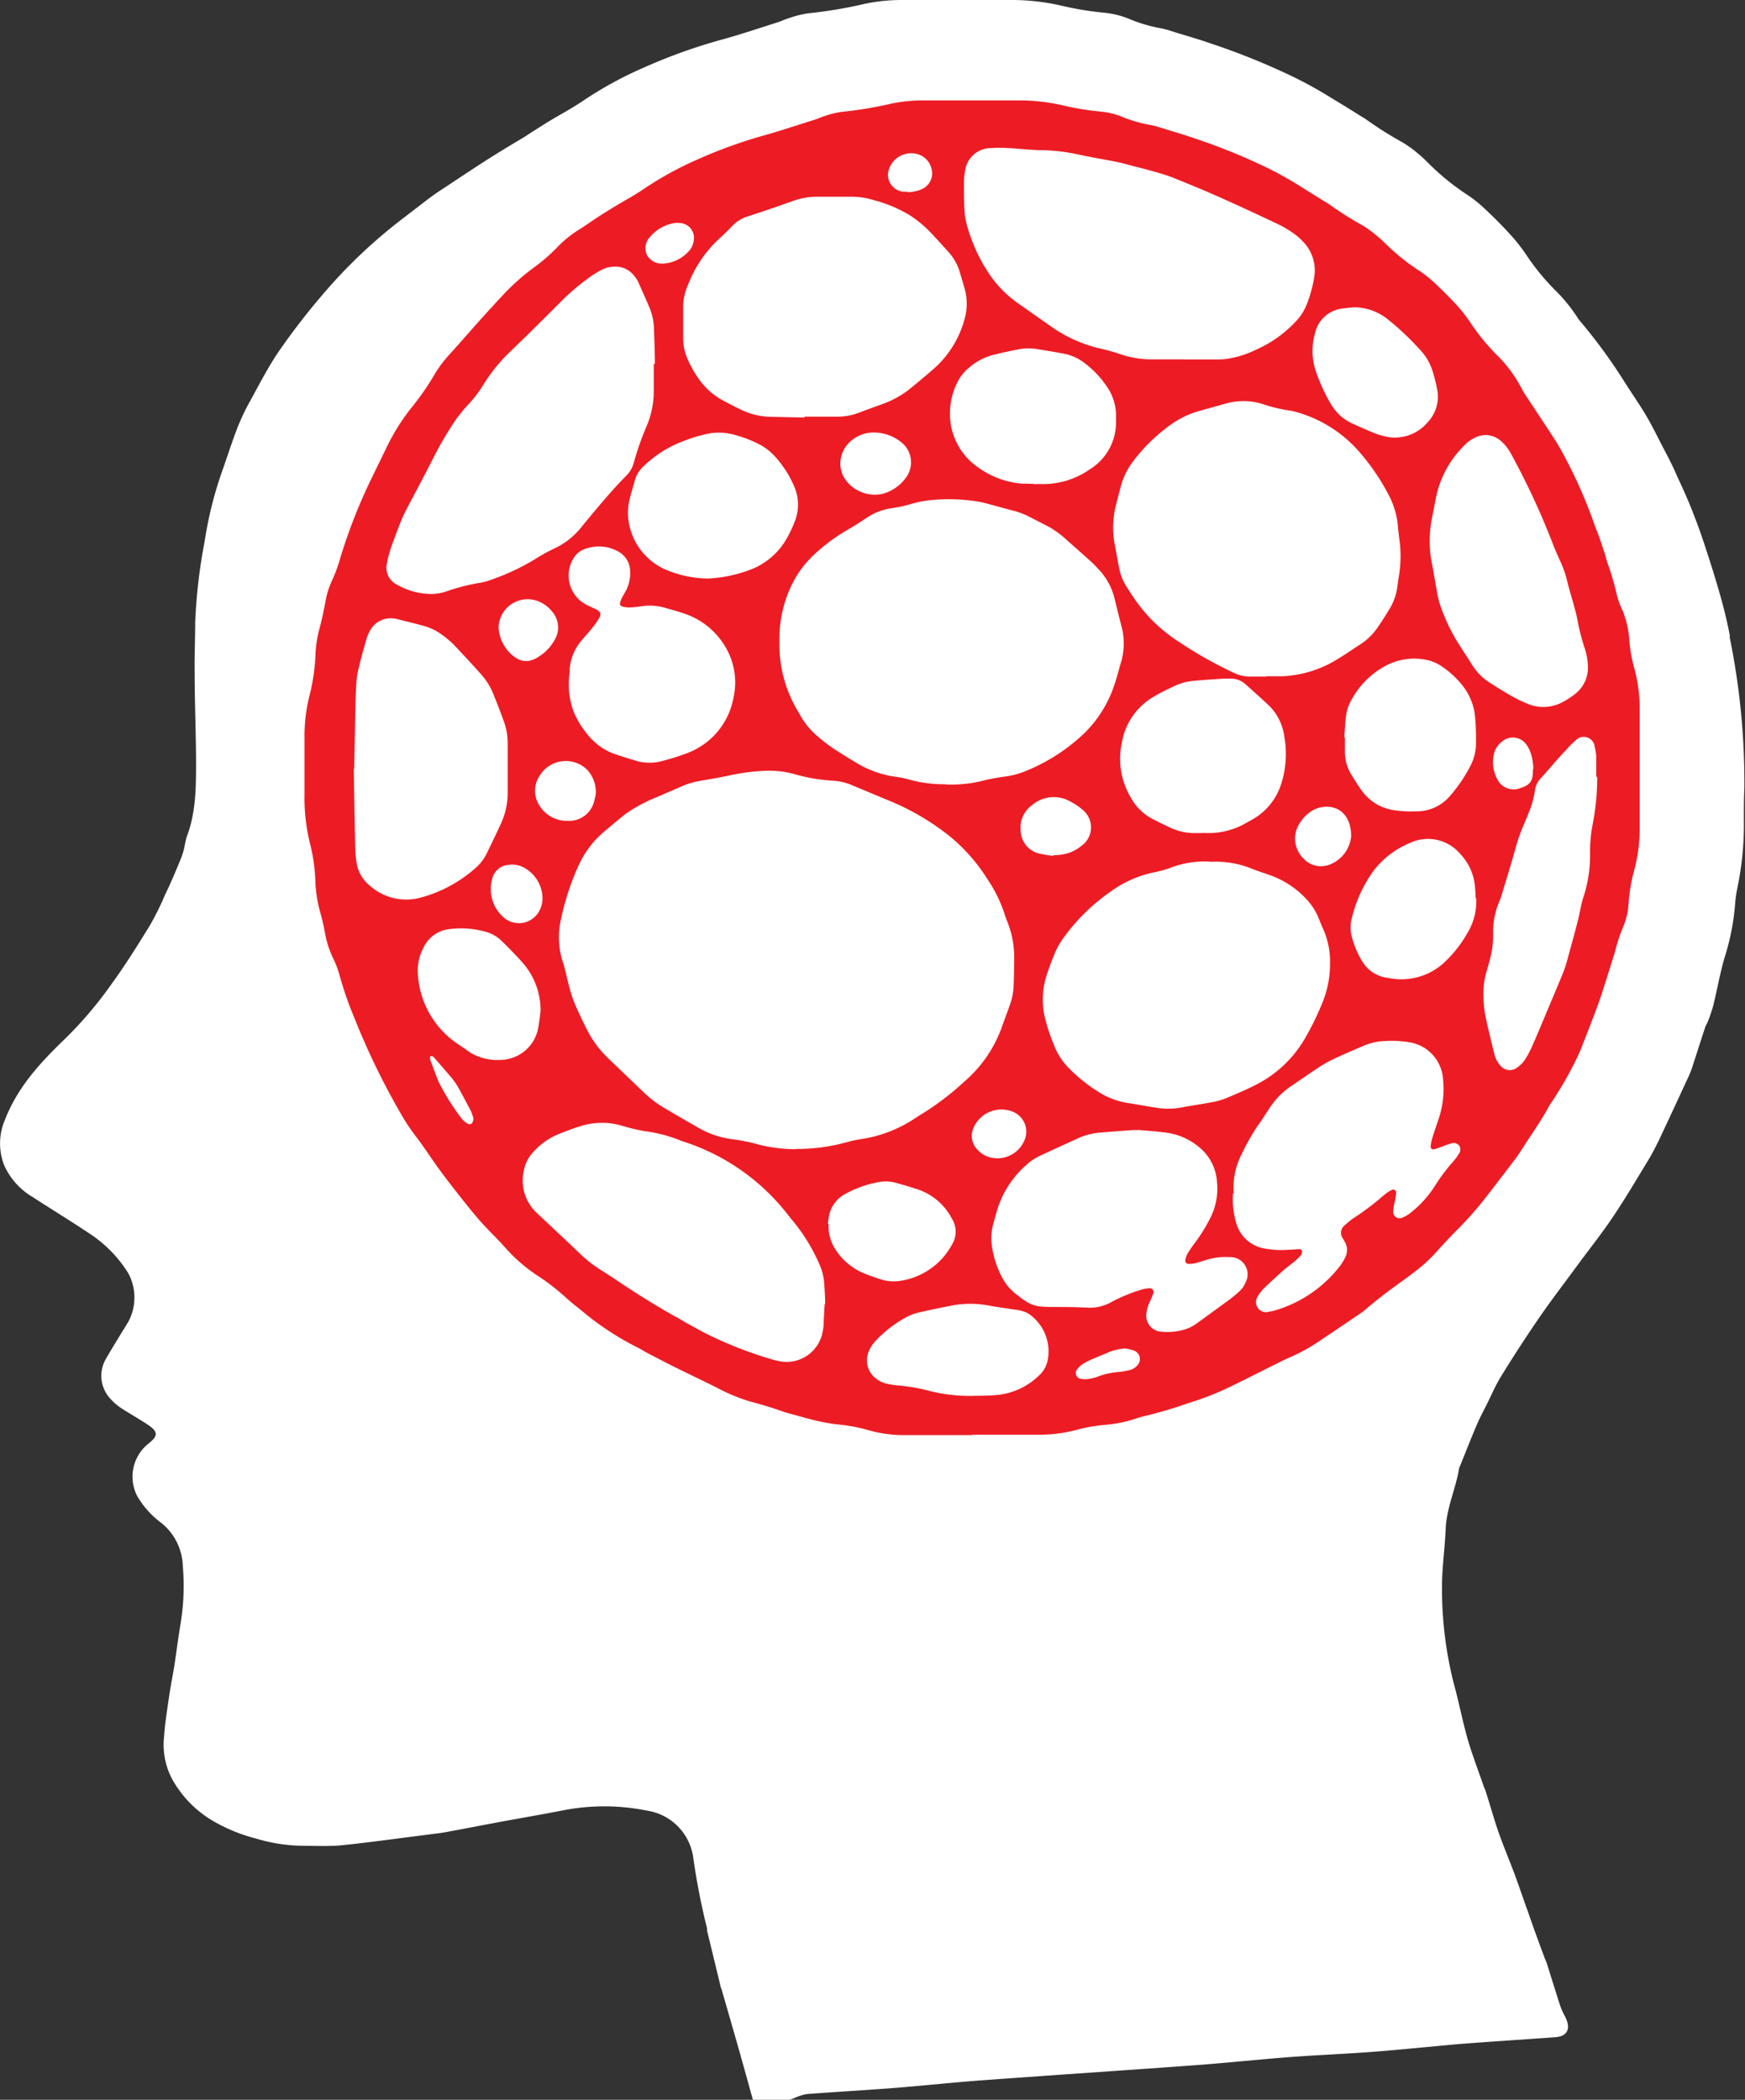 <svg xmlns="http://www.w3.org/2000/svg" viewBox="0 0 218.5 262.87"><rect x="0" y="0" width="218.5" height="262.87" fill="#333333" stroke="none"/><defs><style>.cls-1{fill:#fff;}.cls-2{fill:#ed1c24;}.cls-3{fill:none;}</style></defs><title>Asset 6</title><g id="Layer_2" data-name="Layer 2"><g id="Layer_1-2" data-name="Layer 1"><path class="cls-1" d="M216.62,79.7c-.3-1.66-.7-3.3-1.15-4.91-.63-2.24-1.33-4.47-2.06-6.67-.55-1.67-1.16-3.31-1.82-4.93s-1.34-3-2-4.5c-.44-.94-.93-1.86-1.41-2.78-.68-1.31-1.32-2.64-2.07-3.9-.9-1.52-1.92-2.95-2.85-4.44A66.39,66.39,0,0,0,197.68,40a20.32,20.32,0,0,0-3-3.72,28.9,28.9,0,0,1-3.59-4.41,21.71,21.71,0,0,0-2-2.53c-1-1.1-2.05-2.15-3.13-3.16a16.27,16.27,0,0,0-2.26-1.81,30.33,30.33,0,0,1-4.9-4,16,16,0,0,0-1.3-1.19,13.83,13.83,0,0,0-1.84-1.33A46.4,46.4,0,0,1,171.13,15c-.34-.24-.7-.44-1.05-.66-1.08-.68-2.17-1.35-3.25-2A53.25,53.25,0,0,0,162,9.65,87.42,87.42,0,0,0,151.48,5.4c-1.6-.56-3.22-1-4.84-1.52a10.94,10.94,0,0,0-1.3-.34,19.25,19.25,0,0,1-4-1.19,10.82,10.82,0,0,0-3.11-.76A39.56,39.56,0,0,1,133,.73,27.84,27.84,0,0,0,126.49,0H112.92a22.2,22.2,0,0,0-4.73.5,55.93,55.93,0,0,1-6.94,1.16,12.68,12.68,0,0,0-2.31.56c-.5.14-1,.38-1.46.54-2.3.73-4.59,1.5-6.92,2.15a68.62,68.62,0,0,0-9.94,3.55,47.74,47.74,0,0,0-7.45,4.05c-1.36.94-2.83,1.72-4.25,2.57-.8.48-1.59,1-2.37,1.48l-.87.58q-2.06,1.21-4.09,2.48C59.39,21,57.22,22.48,55,23.93c-.78.52-1.54,1.1-2.29,1.68-1.53,1.18-3.09,2.34-4.58,3.59a64.69,64.69,0,0,0-7.91,7.89,85.38,85.38,0,0,0-5.21,6.76c-1.39,2-2.55,4.29-3.76,6.48a27,27,0,0,0-1.55,3.3c-.66,1.71-1.22,3.47-1.83,5.21a47.53,47.53,0,0,0-2.23,8.85,68.94,68.94,0,0,0-1.2,10.21c0,2-.09,4-.07,6,0,3.79.16,7.59.18,11.38,0,3.22,0,6.44-1.17,9.48a12.48,12.48,0,0,0-.29,1.3,10.51,10.51,0,0,1-.42,1.39c-.63,1.53-1.27,3.06-2,4.56a34.65,34.65,0,0,1-1.9,3.84c-1.53,2.49-3.1,5-4.79,7.32A48.91,48.91,0,0,1,8.19,130c-3,2.9-5.91,5.94-7.56,10.16a7.51,7.51,0,0,0-.12,5.69,8.75,8.75,0,0,0,3.57,4c2.36,1.54,4.77,3,7.1,4.56a16,16,0,0,1,4.89,5,6.41,6.41,0,0,1,0,6.06c-.92,1.5-1.85,3-2.74,4.53a4.21,4.21,0,0,0,.56,5.18,7.08,7.08,0,0,0,1.22,1.06c1.09.71,2.23,1.35,3.31,2.06,1.43.94,1.43,1.44.09,2.49a5.29,5.29,0,0,0-1.34,6.48,11.08,11.08,0,0,0,2.92,3.3,7.18,7.18,0,0,1,2.8,5.48,29.09,29.09,0,0,1-.32,7.47c-.28,1.67-.48,3.35-.74,5-.21,1.32-.48,2.62-.67,3.94-.24,1.67-.51,3.34-.62,5a9.21,9.21,0,0,0,1,5.24A13.87,13.87,0,0,0,27,228.15a20.78,20.78,0,0,0,5,2,21.14,21.14,0,0,0,5.63.92c1.78,0,3.58.11,5.35-.08,4-.42,8-1,12-1.49.67-.09,1.33-.23,2-.35l5.28-1c2.81-.52,5.63-1,8.44-1.55a26.87,26.87,0,0,1,10.29.07,6.89,6.89,0,0,1,5.83,6,88.23,88.23,0,0,0,1.71,8.74c0,.09,0,.18,0,.26l1.72,7.09c0,.09.07.16.09.25.65,2.24,1.3,4.49,1.94,6.73s1.33,4.74,2,7.16c1.58,0,3,0,4.35,0a2.79,2.79,0,0,0,.79-.23,7.08,7.08,0,0,1,1.56-.51c3.76-.29,7.52-.49,11.27-.79s7.74-.74,11.62-1c8.7-.64,17.41-1.21,26.11-1.85,3.88-.29,7.74-.71,11.62-1,3.32-.25,6.65-.38,10-.63,3.72-.28,7.43-.67,11.14-1,4-.31,8-.56,12-.85,1.55-.11,2-1.08,1.22-2.61a9.32,9.32,0,0,1-.59-1.3c-.58-1.8-1.14-3.6-1.71-5.41-.07-.21-.18-.4-.25-.6-.68-1.85-1.37-3.69-2-5.54-.6-1.65-1.15-3.31-1.76-4.95s-1.32-3.33-1.92-5S186.6,226,186,224.17c-.05-.17-.14-.32-.2-.49-.67-1.95-1.41-3.87-2-5.86-.68-2.37-1.14-4.82-1.8-7.2a48.27,48.27,0,0,1-1.44-12c0-2.39.36-4.79.46-7.2.11-2.68,1.27-5.05,1.69-7.63a1.2,1.2,0,0,1,.1-.24c.69-1.7,1.35-3.4,2.07-5.09.37-.88.82-1.72,1.25-2.57.6-1.2,1.13-2.46,1.83-3.59,1.51-2.45,3.07-4.86,4.69-7.22,1.5-2.19,3.11-4.28,4.67-6.41s3.16-4.12,4.62-6.29c1.6-2.38,3.07-4.87,4.56-7.33a32.42,32.42,0,0,0,1.49-2.88c1.11-2.35,2.2-4.72,3.3-7.09a11.4,11.4,0,0,0,.51-1.2c.58-1.75,1.13-3.51,1.71-5.26.08-.25.24-.47.33-.71a19.6,19.6,0,0,0,.68-2c.54-2.19.91-4.44,1.59-6.57a29.74,29.74,0,0,0,1.17-6.4,15.06,15.06,0,0,1,.28-1.85,38.78,38.78,0,0,0,.8-8.37c0-1.38,0-2.77.06-4.15a90.55,90.55,0,0,0-1.85-18.85"/><path class="cls-2" d="M59.28,140a6.66,6.66,0,0,0-.36-1c-.54-1-1.09-2.08-1.68-3.1a9,9,0,0,0-.92-1.23c-.62-.74-1.26-1.46-1.89-2.19a1,1,0,0,0-.27-.24.35.35,0,0,0-.25,0,.18.18,0,0,0-.07.15,1.85,1.85,0,0,0,.09.44c.34.87.64,1.76,1,2.61A29.05,29.05,0,0,0,57.78,140a2.64,2.64,0,0,0,.74.65c.38.24.74,0,.76-.61m81.47,28.79a6.09,6.09,0,0,0-1.95.47c-.67.29-1.34.55-2,.84a9.46,9.46,0,0,0-1.21.62,2.61,2.61,0,0,0-.66.61.73.73,0,0,0,.44,1.25,2.74,2.74,0,0,0,1,0,5.16,5.16,0,0,0,1.14-.3,9.5,9.5,0,0,1,2.65-.57,8.21,8.21,0,0,0,1.33-.24,1.74,1.74,0,0,0,.91-.57,1.13,1.13,0,0,0-.41-1.86,7.62,7.62,0,0,0-1.22-.29M113.61,24.05a4.25,4.25,0,0,0,2-.46,2.15,2.15,0,0,0,1-2.56,2.46,2.46,0,0,0-1.71-1.73,2.92,2.92,0,0,0-3.54,1.76A2.12,2.12,0,0,0,113.15,24l.46,0M83,33a4.66,4.66,0,0,0,3.35-1.67,2.37,2.37,0,0,0,.52-1.24,1.85,1.85,0,0,0-1.78-2.17,2.63,2.63,0,0,0-.63,0,5.11,5.11,0,0,0-3.09,1.77A2,2,0,0,0,81,31.9,2.12,2.12,0,0,0,83,33M192,96.31a7,7,0,0,0-.34-2.06,3.9,3.9,0,0,0-.59-1.11,2.06,2.06,0,0,0-3-.29,2.7,2.7,0,0,0-1,1.5,4.39,4.39,0,0,0,.4,3.16,2.27,2.27,0,0,0,2.91,1.15c1.25-.41,1.6-.89,1.56-2.36M124.62,145a3.68,3.68,0,0,0,3.7-2.35,2.69,2.69,0,0,0-1.4-3.43,3.8,3.8,0,0,0-5,1.93,2.45,2.45,0,0,0,.54,2.84,3.15,3.15,0,0,0,2.18,1M67.93,112.43a4.44,4.44,0,0,0-2.35-3.83,3,3,0,0,0-1.84-.33,2.26,2.26,0,0,0-2.12,1.8A4.67,4.67,0,0,0,63,114.79a2.89,2.89,0,0,0,4.46-.63,3.35,3.35,0,0,0,.47-1.74m101.25-7.78c0-2.48-1.49-3.89-3.57-3.61a3.57,3.57,0,0,0-1.65.69,4.68,4.68,0,0,0-1.21,1.33,3.47,3.47,0,0,0,.39,4.35,3,3,0,0,0,3.63.72,4.21,4.21,0,0,0,2.42-3.48m-106.75-26a4.82,4.82,0,0,0,2.36,3.84,2.3,2.3,0,0,0,2.18,0A5.8,5.8,0,0,0,69.51,80a3,3,0,0,0-.35-3.4,4,4,0,0,0-1.46-1.19,3.63,3.63,0,0,0-5.27,3.26M74.6,99.31a4.09,4.09,0,0,0-1-2.86,3.81,3.81,0,0,0-6,.63,3.35,3.35,0,0,0,0,3.84,4,4,0,0,0,3.46,1.84,3.22,3.22,0,0,0,3.28-2.24,8.91,8.91,0,0,0,.27-1.21m57.29,7.8v-.05c.3,0,.61,0,.9-.06a4.91,4.91,0,0,0,2.63-1.12,2.83,2.83,0,0,0,.13-4.5,7.32,7.32,0,0,0-1.47-1,4.18,4.18,0,0,0-4.84.4,3.45,3.45,0,0,0-1.44,3.24,3,3,0,0,0,2.29,2.83,16.68,16.68,0,0,0,1.78.3m-22.35-53a4.29,4.29,0,0,0-3.41,1.49,3.64,3.64,0,0,0-.48,4.07,4.55,4.55,0,0,0,4.81,2.13,5.28,5.28,0,0,0,2.9-1.93,3.2,3.2,0,0,0-.57-4.6,5.45,5.45,0,0,0-3.24-1.16m-5.79,99.07a5.38,5.38,0,0,0,.94,3.32,7.8,7.8,0,0,0,3.44,2.85c.7.28,1.41.54,2.13.76a5.11,5.11,0,0,0,2.24.23,8.84,8.84,0,0,0,6.71-4.58,3.05,3.05,0,0,0,0-3.2,7.51,7.51,0,0,0-4.12-3.64c-.89-.3-1.79-.57-2.69-.82a4.9,4.9,0,0,0-2.15-.19,13.56,13.56,0,0,0-4.44,1.54,3.94,3.94,0,0,0-2,2.71c-.08.38-.11.78-.14,1M169.4,38.5c-.39,0-.78.06-1.17.11a4,4,0,0,0-3.6,3.23,7.92,7.92,0,0,0,.11,4.57,22.15,22.15,0,0,0,1.88,4.12,6,6,0,0,0,2.77,2.52c.83.37,1.66.74,2.5,1.09a8.63,8.63,0,0,0,1.29.43,5.36,5.36,0,0,0,5.59-1.71,4.65,4.65,0,0,0,1.18-4.12,20.29,20.29,0,0,0-.52-2.11A6.75,6.75,0,0,0,178,44a34.42,34.42,0,0,0-4.2-4,6.78,6.78,0,0,0-4.37-1.53M67.68,126.7a9,9,0,0,0-2.25-6.19c-.82-.93-1.7-1.81-2.58-2.68a4.59,4.59,0,0,0-2-1.17,11.31,11.31,0,0,0-4.5-.35A4.07,4.07,0,0,0,53,118.69a6.13,6.13,0,0,0-.67,3.34,11.32,11.32,0,0,0,4.91,8.61c.47.33,1,.64,1.43,1a6.65,6.65,0,0,0,4.06,1.05,4.88,4.88,0,0,0,4.6-3.71,21.56,21.56,0,0,0,.33-2.24m54.29,48c.88,0,1.76,0,2.63-.08a8.74,8.74,0,0,0,5.52-2.46,3.49,3.49,0,0,0,1.12-2.12,5.69,5.69,0,0,0-2.21-5.46,3.13,3.13,0,0,0-1.05-.5,5.91,5.91,0,0,0-1-.18c-1-.16-2-.29-3-.47a12.4,12.4,0,0,0-4.6-.06c-1.46.28-2.91.58-4.35.91a6.4,6.4,0,0,0-1.52.58,14.84,14.84,0,0,0-3.74,2.85,4.39,4.39,0,0,0-1,1.52,2.84,2.84,0,0,0,.89,3.27,3.32,3.32,0,0,0,1.37.68,10.81,10.81,0,0,0,1.25.21,23,23,0,0,1,3.67.58,20.83,20.83,0,0,0,6,.74m62.83-62.27c0-.42,0-.85-.06-1.27a6.73,6.73,0,0,0-1.87-4.32,5.27,5.27,0,0,0-6.21-1.39A11.07,11.07,0,0,0,172,109a16.69,16.69,0,0,0-2.76,6.08,4.24,4.24,0,0,0,0,2.07,11.26,11.26,0,0,0,1.36,3.25,4.35,4.35,0,0,0,3,2c.21,0,.42.08.63.1a7.91,7.91,0,0,0,6.43-1.84,15,15,0,0,0,3-3.72,7.62,7.62,0,0,0,1.18-4.59M168.31,92.32h.09c0,.64,0,1.27,0,1.91a5.5,5.5,0,0,0,.77,2.68c.46.75.92,1.5,1.44,2.2a6,6,0,0,0,3.7,2.28,14.35,14.35,0,0,0,3,.18,5.42,5.42,0,0,0,4.31-2,18.15,18.15,0,0,0,2.49-3.68,6.14,6.14,0,0,0,.71-2.88c0-1,0-2-.1-3a7.32,7.32,0,0,0-1.45-4,11.29,11.29,0,0,0-2.76-2.6,5.27,5.27,0,0,0-2-.82,7.59,7.59,0,0,0-5.1.81,10.55,10.55,0,0,0-4.3,4.43,5.11,5.11,0,0,0-.54,1.63c-.14.92-.17,1.86-.24,2.8m-38.6-31.66v0h1a10.17,10.17,0,0,0,5.71-1.83,6.88,6.88,0,0,0,3.3-5.92c0-.36,0-.73,0-1.09a6.42,6.42,0,0,0-1.16-3.39,12.11,12.11,0,0,0-3-3.08,6,6,0,0,0-2.3-1c-1.1-.21-2.2-.39-3.31-.57a6.62,6.62,0,0,0-2.35,0c-1.1.21-2.19.44-3.28.72A7.39,7.39,0,0,0,121.38,46a5.54,5.54,0,0,0-1.52,1.9,8.64,8.64,0,0,0-.91,3.76,8.12,8.12,0,0,0,3.58,6.89,10.88,10.88,0,0,0,5.46,2c.57,0,1.15,0,1.72.07M88.61,72.43a17.28,17.28,0,0,0,5.24-1.07A8.83,8.83,0,0,0,98.15,68a14.92,14.92,0,0,0,1.35-2.67,5.72,5.72,0,0,0-.09-4.51,13.17,13.17,0,0,0-2.23-3.51,7.17,7.17,0,0,0-2-1.63A15.59,15.59,0,0,0,92,54.44,7.59,7.59,0,0,0,89,54.23a18,18,0,0,0-3.31.95,14.43,14.43,0,0,0-5.12,3.21,3.54,3.54,0,0,0-1.05,1.67c-.22.79-.46,1.57-.66,2.36a7,7,0,0,0-.17,2.7,7.9,7.9,0,0,0,5.16,6.39,13.94,13.94,0,0,0,4.78.92m62,31.84a9.45,9.45,0,0,0,5.64-1.38l.48-.26a7.77,7.77,0,0,0,3.69-4.54,12.26,12.26,0,0,0,.38-5.83,6.63,6.63,0,0,0-2-4c-.93-.87-1.88-1.72-2.82-2.56a2.79,2.79,0,0,0-2-.75c-.24,0-.49,0-.73,0-1.24.09-2.48.16-3.71.28a7,7,0,0,0-2.45.63c-1,.48-2,.95-2.89,1.51A8.21,8.21,0,0,0,140.47,93a9.47,9.47,0,0,0,1.12,6.84,6.57,6.57,0,0,0,2.66,2.65c.78.4,1.57.79,2.36,1.16a7.24,7.24,0,0,0,2.72.64c.42,0,.85,0,1.27,0m49.27-7c0-.54,0-1.09,0-1.63,0-.33,0-.67,0-1a6.83,6.83,0,0,0-.19-1.16,1.38,1.38,0,0,0-2.43-.76,9.58,9.58,0,0,0-1.09,1.09C195,95,194,96.28,192.88,97.49a2.62,2.62,0,0,0-.68,1.45,11.65,11.65,0,0,1-.81,2.88c-.24.59-.47,1.18-.73,1.76a23.12,23.12,0,0,0-1,3c-.53,1.86-1.1,3.71-1.66,5.57a6.19,6.19,0,0,1-.25.68,9.68,9.68,0,0,0-.79,4.07,11.44,11.44,0,0,1-.36,3.06c-.14.56-.3,1.11-.46,1.66a9.8,9.8,0,0,0-.39,3.14,15.69,15.69,0,0,0,.23,2.35c.34,1.63.74,3.24,1.14,4.86a3.69,3.69,0,0,0,.33.84,2.8,2.8,0,0,0,.48.66,1.5,1.5,0,0,0,2,.21,3.78,3.78,0,0,0,1-1,11,11,0,0,0,.9-1.67c.57-1.27,1.1-2.56,1.64-3.84.77-1.84,1.56-3.68,2.31-5.53a16.53,16.53,0,0,0,.54-1.73c.27-1,.53-1.93.79-2.89.18-.67.36-1.34.52-2,.21-.88.34-1.79.62-2.65a17,17,0,0,0,.85-5.45,18.29,18.29,0,0,1,.32-3.71,29.58,29.58,0,0,0,.57-6M71.23,85.23A9.8,9.8,0,0,0,71.79,89a11.47,11.47,0,0,0,2.07,3.29,7.43,7.43,0,0,0,3.21,2.14c.86.29,1.73.56,2.6.82a6,6,0,0,0,3.32,0,27.31,27.31,0,0,0,2.85-.89,9.16,9.16,0,0,0,6-7,8.67,8.67,0,0,0-.8-6,9.45,9.45,0,0,0-5.25-4.51c-.83-.29-1.68-.52-2.52-.76a6.81,6.81,0,0,0-2.88-.2,14.77,14.77,0,0,1-1.62.16,3,3,0,0,1-.89-.14.36.36,0,0,1-.24-.44,2.69,2.69,0,0,1,.22-.59c.17-.35.39-.69.55-1a4.82,4.82,0,0,0,.49-2.46,2.84,2.84,0,0,0-1.63-2.45,4.91,4.91,0,0,0-3.79-.32A2.75,2.75,0,0,0,71.75,70a4.12,4.12,0,0,0,1.82,5.78l.66.31c.17.08.33.14.49.23.48.28.59.57.31,1.05a9.76,9.76,0,0,1-.88,1.26c-.44.54-.91,1.05-1.36,1.59a6.32,6.32,0,0,0-1.46,3.55c0,.51-.08,1-.11,1.45m127.61-1.85a8,8,0,0,0-.43-2.3,25.55,25.55,0,0,1-.89-3.52c-.14-.74-.36-1.47-.56-2.2s-.51-1.74-.72-2.62a13.29,13.29,0,0,0-.83-2.4c-.35-.77-.7-1.54-1-2.34a93.73,93.73,0,0,0-5.1-11,6.72,6.72,0,0,0-.63-1,4.85,4.85,0,0,0-.74-.79,2.87,2.87,0,0,0-3.15-.45,4.37,4.37,0,0,0-1.41,1,12.66,12.66,0,0,0-3.54,6.43c-.18.89-.35,1.78-.52,2.67a14.63,14.63,0,0,0,0,5.77c.23,1.13.4,2.26.61,3.39a11.8,11.8,0,0,0,.42,1.76,23.28,23.28,0,0,0,2.06,4.44c.65,1.06,1.35,2.09,2,3.13a7,7,0,0,0,2.1,2.1c.89.57,1.79,1.14,2.71,1.66a17.91,17.91,0,0,0,2.05,1,5.09,5.09,0,0,0,4.47-.24,10.33,10.33,0,0,0,1.52-1,4.16,4.16,0,0,0,1.58-3.43m-44.44,66a13,13,0,0,0,0,1.54,10.58,10.58,0,0,0,.4,2.13,4.47,4.47,0,0,0,3.79,3.24,11.61,11.61,0,0,0,2.9.11c.36,0,.73-.05,1.09-.07.19,0,.4,0,.45.23a.68.68,0,0,1-.11.5,5.1,5.1,0,0,1-.7.71c-.41.36-.86.68-1.26,1-.88.79-1.76,1.57-2.61,2.39a5.32,5.32,0,0,0-.84,1.07,1.3,1.3,0,0,0,0,1.46,1.27,1.27,0,0,0,1.38.48,8.86,8.86,0,0,0,1.32-.34,15.93,15.93,0,0,0,7.53-5.32,5.71,5.71,0,0,0,.71-1.15,2,2,0,0,0,0-1.84,4.41,4.41,0,0,0-.26-.48,1.18,1.18,0,0,1,.22-1.71,8.54,8.54,0,0,1,1.27-1,33.93,33.93,0,0,0,3.4-2.57c.21-.18.42-.35.64-.51a3.25,3.25,0,0,1,.55-.32.37.37,0,0,1,.56.36,10.65,10.65,0,0,1-.17,1.07,7.65,7.65,0,0,0-.19,1.16.81.81,0,0,0,1.22.83,4.26,4.26,0,0,0,1.07-.67,13.52,13.52,0,0,0,2.9-3.23,22.28,22.28,0,0,1,2.34-3.12,5.38,5.38,0,0,0,.64-.88.91.91,0,0,0,.07-1.1.94.94,0,0,0-1.09-.22c-.44.12-.85.3-1.28.45a7.66,7.66,0,0,1-.78.25.33.33,0,0,1-.41-.36,5.44,5.44,0,0,1,.19-1c.25-.81.52-1.61.8-2.41a11.83,11.83,0,0,0,.56-5,5,5,0,0,0-4.17-4.62,13.28,13.28,0,0,0-3.08-.16,7.18,7.18,0,0,0-2.56.54c-1.31.55-2.62,1.11-3.91,1.72a16.27,16.27,0,0,0-2,1.14c-1.11.73-2.2,1.5-3.31,2.25a9.55,9.55,0,0,0-2.61,2.62c-.52.78-1,1.57-1.57,2.34a27.84,27.84,0,0,0-2,3.54,9.11,9.11,0,0,0-1,4.91M44.3,96.26c.06,3.53.11,6.89.19,10.25a10,10,0,0,0,.17,1.53,4.47,4.47,0,0,0,1.52,2.72,6.86,6.86,0,0,0,6.68,1.56,16.88,16.88,0,0,0,6.71-3.68,5.71,5.71,0,0,0,1.33-1.71c.61-1.25,1.22-2.5,1.8-3.77a9.15,9.15,0,0,0,.87-3.87q0-3.18,0-6.36a8,8,0,0,0-.5-2.67c-.4-1.11-.82-2.21-1.27-3.3a8.42,8.42,0,0,0-1.5-2.48q-1.73-1.93-3.51-3.8a11.62,11.62,0,0,0-1.39-1.17A6.94,6.94,0,0,0,53,78.34c-1.08-.3-2.17-.56-3.25-.83a3.17,3.17,0,0,0-.54-.09A2.9,2.9,0,0,0,46.31,79a4.84,4.84,0,0,0-.42,1c-.36,1.25-.72,2.5-1,3.76a8.4,8.4,0,0,0-.25,1.52c-.07,1-.11,2-.13,3-.06,2.72-.11,5.45-.16,8m98.15,45.14v.06c-.24,0-.49,0-.73,0-1.3.1-2.6.19-3.89.3a8.3,8.3,0,0,0-2.73.65q-2.52,1.14-5,2.3a6.78,6.78,0,0,0-1.78,1.24,12.21,12.21,0,0,0-3.54,5.61c-.16.55-.32,1.11-.46,1.66a6.79,6.79,0,0,0-.19,2.61,12.17,12.17,0,0,0,1.26,4,6.51,6.51,0,0,0,1.71,2.1c1.93,1.53,2.35,1.64,4.55,1.67,1.48,0,3,0,4.45.09a5.48,5.48,0,0,0,3-.7,20.26,20.26,0,0,1,3.68-1.53,4.19,4.19,0,0,1,1.07-.2.47.47,0,0,1,.5.66,8.94,8.94,0,0,1-.41,1,4.36,4.36,0,0,0-.45,1.56,2,2,0,0,0,1.8,2.21,7.37,7.37,0,0,0,2.61-.17,4.93,4.93,0,0,0,1.89-.85c1.37-1,2.75-2,4.12-3a16.24,16.24,0,0,0,1.25-1.05,3,3,0,0,0,.76-1.11,2.15,2.15,0,0,0-2-3.15,7.94,7.94,0,0,0-2.78.31c-.52.15-1,.32-1.57.46a3.16,3.16,0,0,1-.8.08.41.41,0,0,1-.4-.5,3,3,0,0,1,.31-.84,16.05,16.05,0,0,1,.93-1.35,20.45,20.45,0,0,0,1.9-3.09,8,8,0,0,0,.83-4.4,6.12,6.12,0,0,0-2-4.23,8.07,8.07,0,0,0-4.2-2c-1.22-.18-2.47-.25-3.7-.37m-39.17,21.82h0c0-.79-.05-1.57-.1-2.36a7.26,7.26,0,0,0-.69-2.8,22.82,22.82,0,0,0-3.29-5.31c-.2-.23-.38-.47-.57-.71a27.09,27.09,0,0,0-13.29-9.24L85,142.7a17.69,17.69,0,0,0-4.21-1.08,22.73,22.73,0,0,1-2.91-.69,8.78,8.78,0,0,0-5,0c-1,.29-1.89.64-2.82,1a8.69,8.69,0,0,0-3.25,2.26,4.53,4.53,0,0,0-1.22,2.39,5.48,5.48,0,0,0,1.53,5.17l.46.44c1.7,1.6,3.4,3.19,5.09,4.8a16.11,16.11,0,0,0,2.56,2c.56.35,1.13.71,1.68,1.08,2.56,1.73,5.17,3.38,7.87,4.87.4.22.78.46,1.18.68.82.45,1.64.92,2.47,1.34a49.68,49.68,0,0,0,8.19,3.21,7.48,7.48,0,0,0,.79.2,4.59,4.59,0,0,0,5.61-3.72,7.94,7.94,0,0,0,.12-.81c0-.88.08-1.75.12-2.63M81.86,45.57H82c0-1.42-.06-2.85-.11-4.27a7.54,7.54,0,0,0-.48-2.58c-.47-1.15-1-2.28-1.49-3.41a3.85,3.85,0,0,0-.55-.83,2.93,2.93,0,0,0-2.3-1.1,3.52,3.52,0,0,0-1.75.41,12.52,12.52,0,0,0-1.32.8A28.75,28.75,0,0,0,70,38c-1.39,1.4-2.79,2.77-4.19,4.16L63.7,44.2a20.85,20.85,0,0,0-3.27,4.12,14.58,14.58,0,0,1-1.65,2.16,21.38,21.38,0,0,0-1.66,2,43.51,43.51,0,0,0-2.86,4.85c-1.13,2.24-2.33,4.45-3.49,6.68A19,19,0,0,0,50,65.77c-.38,1-.74,1.92-1.07,2.9a12.4,12.4,0,0,0-.49,1.93,2.33,2.33,0,0,0,1.27,2.59,8.7,8.7,0,0,0,4.43,1.17A6,6,0,0,0,56,74a24.58,24.58,0,0,1,3.87-1A7.23,7.23,0,0,0,61,72.75,28.84,28.84,0,0,0,67,70a22,22,0,0,1,2.46-1.36A9.3,9.3,0,0,0,72.79,66c1.8-2.2,3.62-4.4,5.61-6.43A3.59,3.59,0,0,0,79.34,58,36.08,36.08,0,0,1,81,53.27a11.14,11.14,0,0,0,.86-4.33c0-1.12,0-2.24,0-3.36m18.87,6.66s0-.05,0-.08H105a7.45,7.45,0,0,0,2.65-.53c.9-.35,1.82-.67,2.72-1a12.09,12.09,0,0,0,3.5-1.9c1-.82,2-1.64,3-2.52a12.66,12.66,0,0,0,3.92-6.31,7,7,0,0,0,0-3.76c-.19-.67-.39-1.33-.59-2a6.54,6.54,0,0,0-1.38-2.53c-.79-.88-1.58-1.75-2.4-2.61A14.44,14.44,0,0,0,114,27a16.76,16.76,0,0,0-4.58-1.94,9.22,9.22,0,0,0-2.59-.43h-4.72a9,9,0,0,0-2.93.57q-2.79,1-5.58,1.9a4.48,4.48,0,0,0-1.84,1.12c-.55.56-1.1,1.13-1.69,1.65a15.42,15.42,0,0,0-3.93,5.81,7.09,7.09,0,0,0-.6,2.55c0,1.39,0,2.78,0,4.17A6.31,6.31,0,0,0,86,44.71a13.49,13.49,0,0,0,1.33,2.48A8.75,8.75,0,0,0,90.29,50c.82.46,1.65.88,2.5,1.29a8.84,8.84,0,0,0,3.68.89l4.27.09M148.24,45h0c1.27,0,2.54,0,3.82,0,.57,0,1.15,0,1.72-.1a12,12,0,0,0,3.45-1.1,15,15,0,0,0,4.88-3.41,6.62,6.62,0,0,0,1.5-2.25,16.42,16.42,0,0,0,.93-3.32,5.16,5.16,0,0,0-1.47-4.66,6.1,6.1,0,0,0-.88-.78,13.47,13.47,0,0,0-1.84-1.16c-2.54-1.21-5.09-2.4-7.66-3.54-1.88-.84-3.79-1.62-5.69-2.39a21.48,21.48,0,0,0-2.15-.71c-1-.29-2-.55-3.07-.82-.67-.18-1.34-.37-2-.5-1.57-.31-3.16-.57-4.72-.91a23.89,23.89,0,0,0-4.5-.55c-1.42,0-2.84-.18-4.26-.26a17.7,17.7,0,0,0-2.27,0,3.28,3.28,0,0,0-3.2,2.93,8,8,0,0,0-.13,1.35c0,1.24,0,2.48.08,3.72a8.85,8.85,0,0,0,.36,1.87,20.59,20.59,0,0,0,2.69,5.83A14.14,14.14,0,0,0,127.52,38l3.86,2.71a17.6,17.6,0,0,0,6.49,2.95,22.94,22.94,0,0,1,2.44.69,12.1,12.1,0,0,0,3.83.64h4.09m3.28,62.87a12,12,0,0,0-5,.8,14.28,14.28,0,0,1-2.1.57,14.05,14.05,0,0,0-5.2,2.29,24.5,24.5,0,0,0-6.12,6,9.38,9.38,0,0,0-.94,1.65c-.42,1-.8,2-1.12,3a9.92,9.92,0,0,0-.26,4.94,22.91,22.91,0,0,0,1.2,3.71,8.21,8.21,0,0,0,1.85,2.88,19.63,19.63,0,0,0,3.74,3,9.63,9.63,0,0,0,3.63,1.38c1.23.19,2.45.42,3.67.61a9.13,9.13,0,0,0,3.16-.06c1.19-.23,2.39-.39,3.58-.62a9.33,9.33,0,0,0,1.84-.49c1.34-.56,2.68-1.12,4-1.81a14.85,14.85,0,0,0,6-5.78,35.06,35.06,0,0,0,2.18-4.49,12.78,12.78,0,0,0,.92-4.78,10.1,10.1,0,0,0-.88-4.41c-.23-.49-.42-1-.63-1.51a7.81,7.81,0,0,0-1.45-2.18,11.44,11.44,0,0,0-4.57-3c-.74-.27-1.49-.5-2.22-.79a12,12,0,0,0-5.19-.88m7-23.23v0c.67,0,1.33,0,2,0a14.28,14.28,0,0,0,6.94-2.18c.93-.56,1.83-1.19,2.74-1.78a7.62,7.62,0,0,0,2.16-2.06q.85-1.24,1.62-2.52a7.18,7.18,0,0,0,.92-2.74l.14-1a15.76,15.76,0,0,0,.17-4.34c-.1-.75-.2-1.5-.26-2.26A10.23,10.23,0,0,0,173.9,62a27.33,27.33,0,0,0-3.67-5.4,16.16,16.16,0,0,0-7.86-5,6.6,6.6,0,0,0-1-.22,18.66,18.66,0,0,1-3.09-.74,8.05,8.05,0,0,0-4.92-.08l-3.06.85a11.64,11.64,0,0,0-3.68,1.74,21.5,21.5,0,0,0-4.79,4.68,8.87,8.87,0,0,0-1.47,3c-.23.88-.47,1.76-.68,2.64a11.28,11.28,0,0,0-.1,4.69c.11.57.22,1.13.32,1.7.45,2.53.49,2.6,2.08,5a19.48,19.48,0,0,0,5.7,5.53,50.94,50.94,0,0,0,6.88,3.87,4.55,4.55,0,0,0,1.84.44h2.09m-40.15,13.5a16,16,0,0,0,5-.53c.79-.19,1.6-.32,2.41-.44a10,10,0,0,0,2.29-.55,23.24,23.24,0,0,0,7.85-5,15.22,15.22,0,0,0,3.69-6.07c.3-.89.52-1.8.79-2.7a8.36,8.36,0,0,0,.06-4.49c-.3-1.17-.6-2.35-.88-3.52a8,8,0,0,0-2-3.64c-.35-.38-.71-.75-1.09-1.09-.92-.83-1.85-1.65-2.78-2.47A12.26,12.26,0,0,0,131.42,66L129,64.75a9.89,9.89,0,0,0-2.29-.86c-1-.26-2-.55-3.07-.83-.32-.09-.64-.17-1-.24a22.82,22.82,0,0,0-5.61-.25,13.62,13.62,0,0,0-3,.54,16.52,16.52,0,0,1-2.3.5,7.47,7.47,0,0,0-3.27,1.26c-.78.53-1.56,1-2.38,1.49a22.72,22.72,0,0,0-3.74,2.71,13,13,0,0,0-3.42,4.62,15.53,15.53,0,0,0-1.32,6.71A16.1,16.1,0,0,0,99.89,89c.13.21.24.42.36.63a9.46,9.46,0,0,0,2.08,2.51,24.46,24.46,0,0,0,2,1.55c1,.64,1.94,1.24,2.93,1.82a12.8,12.8,0,0,0,4.84,1.73,11.84,11.84,0,0,1,1.69.34,16.17,16.17,0,0,0,4.58.6M99.61,143.84A23.36,23.36,0,0,0,106,143a14.88,14.88,0,0,1,2-.42,16.62,16.62,0,0,0,6.47-2.51c.38-.25.76-.5,1.15-.73a34.59,34.59,0,0,0,5.11-3.92,16.2,16.2,0,0,0,4.64-6.63c.35-1,.71-1.93,1.05-2.9a8,8,0,0,0,.5-2.39q.06-1.63.07-3.27a12.09,12.09,0,0,0-.87-4.88,8.87,8.87,0,0,1-.31-.85,17.2,17.2,0,0,0-2.19-4.47,21.92,21.92,0,0,0-4.73-5.36,30.94,30.94,0,0,0-7.07-4.23l-5.11-2.13a7,7,0,0,0-2.37-.57,22.17,22.17,0,0,1-4.91-.84,11.85,11.85,0,0,0-3.78-.4,25.94,25.94,0,0,0-4.23.56c-1.15.25-2.31.45-3.48.65a10.41,10.41,0,0,0-2.53.71c-1,.45-2.06.88-3.08,1.34a19,19,0,0,0-4,2.14c-1,.8-2,1.63-3,2.49a12.08,12.08,0,0,0-2.87,3.93A32.36,32.36,0,0,0,70.26,115a10.14,10.14,0,0,0,.25,5.55c.27.83.43,1.7.66,2.55a18.39,18.39,0,0,0,.68,2.26c.5,1.2,1.06,2.38,1.65,3.54a13,13,0,0,0,2.63,3.56l4.39,4.21a14.1,14.1,0,0,0,2.6,2c1.41.83,2.82,1.66,4.24,2.46a11.35,11.35,0,0,0,4.26,1.48,23.14,23.14,0,0,1,3.38.68,19.15,19.15,0,0,0,4.61.58m22.14,35.79h-8.27a16.41,16.41,0,0,1-5-.69,21.27,21.27,0,0,0-3.75-.66,26.06,26.06,0,0,1-2.59-.47c-1.09-.26-2.16-.58-3.25-.87-.26-.07-.53-.14-.78-.23-1.45-.53-2.94-.95-4.43-1.36a22.79,22.79,0,0,1-4-1.7c-1.74-.86-3.49-1.69-5.22-2.55-1.11-.55-2.21-1.13-3.31-1.7-.46-.24-.89-.52-1.35-.75a35.8,35.8,0,0,1-6.61-4.3c-.77-.64-1.57-1.24-2.31-1.91a26.84,26.84,0,0,0-3.43-2.68,20.08,20.08,0,0,1-4.19-3.6c-.88-1-1.85-1.92-2.75-2.9-.65-.71-1.28-1.46-1.88-2.21q-1.48-1.84-2.91-3.72c-.7-.92-1.36-1.85-2-2.79s-1.1-1.59-1.69-2.36a23.87,23.87,0,0,1-1.67-2.49,91.08,91.08,0,0,1-6-12.32A44,44,0,0,1,42.49,122a11.78,11.78,0,0,0-.76-2,12,12,0,0,1-1-3c-.16-.92-.37-1.84-.62-2.74a16.58,16.58,0,0,1-.62-3.85,21.82,21.82,0,0,0-.66-4.76,23.62,23.62,0,0,1-.7-6.21c0-2.33,0-4.66,0-7a20.59,20.59,0,0,1,.59-5.22,25,25,0,0,0,.79-5.47,15.13,15.13,0,0,1,.56-3.31c.26-1,.48-2.06.68-3.1a10.2,10.2,0,0,1,.83-2.68,17.45,17.45,0,0,0,1-2.72,67.84,67.84,0,0,1,3.44-9c.79-1.67,1.61-3.32,2.42-5a26.41,26.41,0,0,1,2.92-4.7A34.27,34.27,0,0,0,54.34,47a15.17,15.17,0,0,1,2-2.69c1.32-1.46,2.61-2.95,3.92-4.41.91-1,1.82-2,2.75-3a28.15,28.15,0,0,1,3.87-3.43,21.75,21.75,0,0,0,2.94-2.56,14,14,0,0,1,2.68-2.16c.82-.52,1.61-1.08,2.42-1.61s1.38-.87,2.08-1.3c1.24-.75,2.53-1.43,3.73-2.26A41.75,41.75,0,0,1,87.26,20,60.27,60.27,0,0,1,96,16.86c2-.57,4-1.25,6.07-1.89.43-.14.84-.35,1.28-.47a11.05,11.05,0,0,1,2-.49,49.24,49.24,0,0,0,6.09-1,19.42,19.42,0,0,1,4.15-.44h11.9a24.45,24.45,0,0,1,5.67.64,34.6,34.6,0,0,0,4.66.76,9.51,9.51,0,0,1,2.73.67,16.89,16.89,0,0,0,3.47,1,9.48,9.48,0,0,1,1.14.29c1.42.44,2.84.85,4.24,1.33A76.54,76.54,0,0,1,158.66,21a46.21,46.21,0,0,1,4.2,2.35c.94.6,1.9,1.19,2.85,1.78.31.19.63.37.92.58a40.73,40.73,0,0,0,4,2.52,12.11,12.11,0,0,1,1.62,1.17,14,14,0,0,1,1.14,1,26.55,26.55,0,0,0,4.3,3.48,14.23,14.23,0,0,1,2,1.59c.95.89,1.87,1.81,2.75,2.77a19.11,19.11,0,0,1,1.73,2.22,25.35,25.35,0,0,0,3.15,3.87,16.86,16.86,0,0,1,3.24,4.35,8.87,8.87,0,0,0,.51.86c1.1,1.67,2.21,3.33,3.3,5,.4.61.78,1.22,1.13,1.86a60.37,60.37,0,0,1,4.15,9.27c.19.54.42,1.07.61,1.61s.45,1.32.67,2c.15.46.25.94.42,1.39a32.52,32.52,0,0,1,1.07,3.66,9.24,9.24,0,0,0,.58,1.72A11.32,11.32,0,0,1,204,80a19.4,19.4,0,0,0,.66,3.75,18.81,18.81,0,0,1,.65,5.12q0,7.27,0,14.54a20.17,20.17,0,0,1-.69,5.57,21.54,21.54,0,0,0-.71,4.3,8.66,8.66,0,0,1-.69,2.81,20.9,20.9,0,0,0-.94,2.84c-.19.7-.43,1.39-.64,2.08s-.47,1.5-.71,2.25-.54,1.73-.86,2.58c-.62,1.67-1.27,3.34-1.92,5a20.58,20.58,0,0,1-.84,1.91,45.41,45.41,0,0,1-3,5.19,5.77,5.77,0,0,0-.34.54c-1,1.84-2.22,3.54-3.34,5.3-.28.43-.56.87-.87,1.28q-1.84,2.43-3.7,4.83a46.34,46.34,0,0,1-3.86,4.34c-.79.79-1.55,1.62-2.3,2.45a17.64,17.64,0,0,1-2.52,2.35c-.53.4-1.05.82-1.6,1.2-1.65,1.18-3.27,2.4-4.82,3.72a7.24,7.24,0,0,1-.65.5c-1.88,1.27-3.76,2.55-5.65,3.8a22.5,22.5,0,0,1-3.29,1.74c-.64.28-1.26.6-1.88.91-1.9.94-3.78,1.91-5.7,2.83a36.09,36.09,0,0,1-4.56,1.79c-.81.26-1.6.55-2.41.8s-1.51.44-2.27.65-1.48.34-2.19.58a16.17,16.17,0,0,1-3.9.82,20.8,20.8,0,0,0-3.75.66,17.78,17.78,0,0,1-4.67.58h-8.27"/><rect class="cls-3" width="218.5" height="262.87"/></g></g></svg>